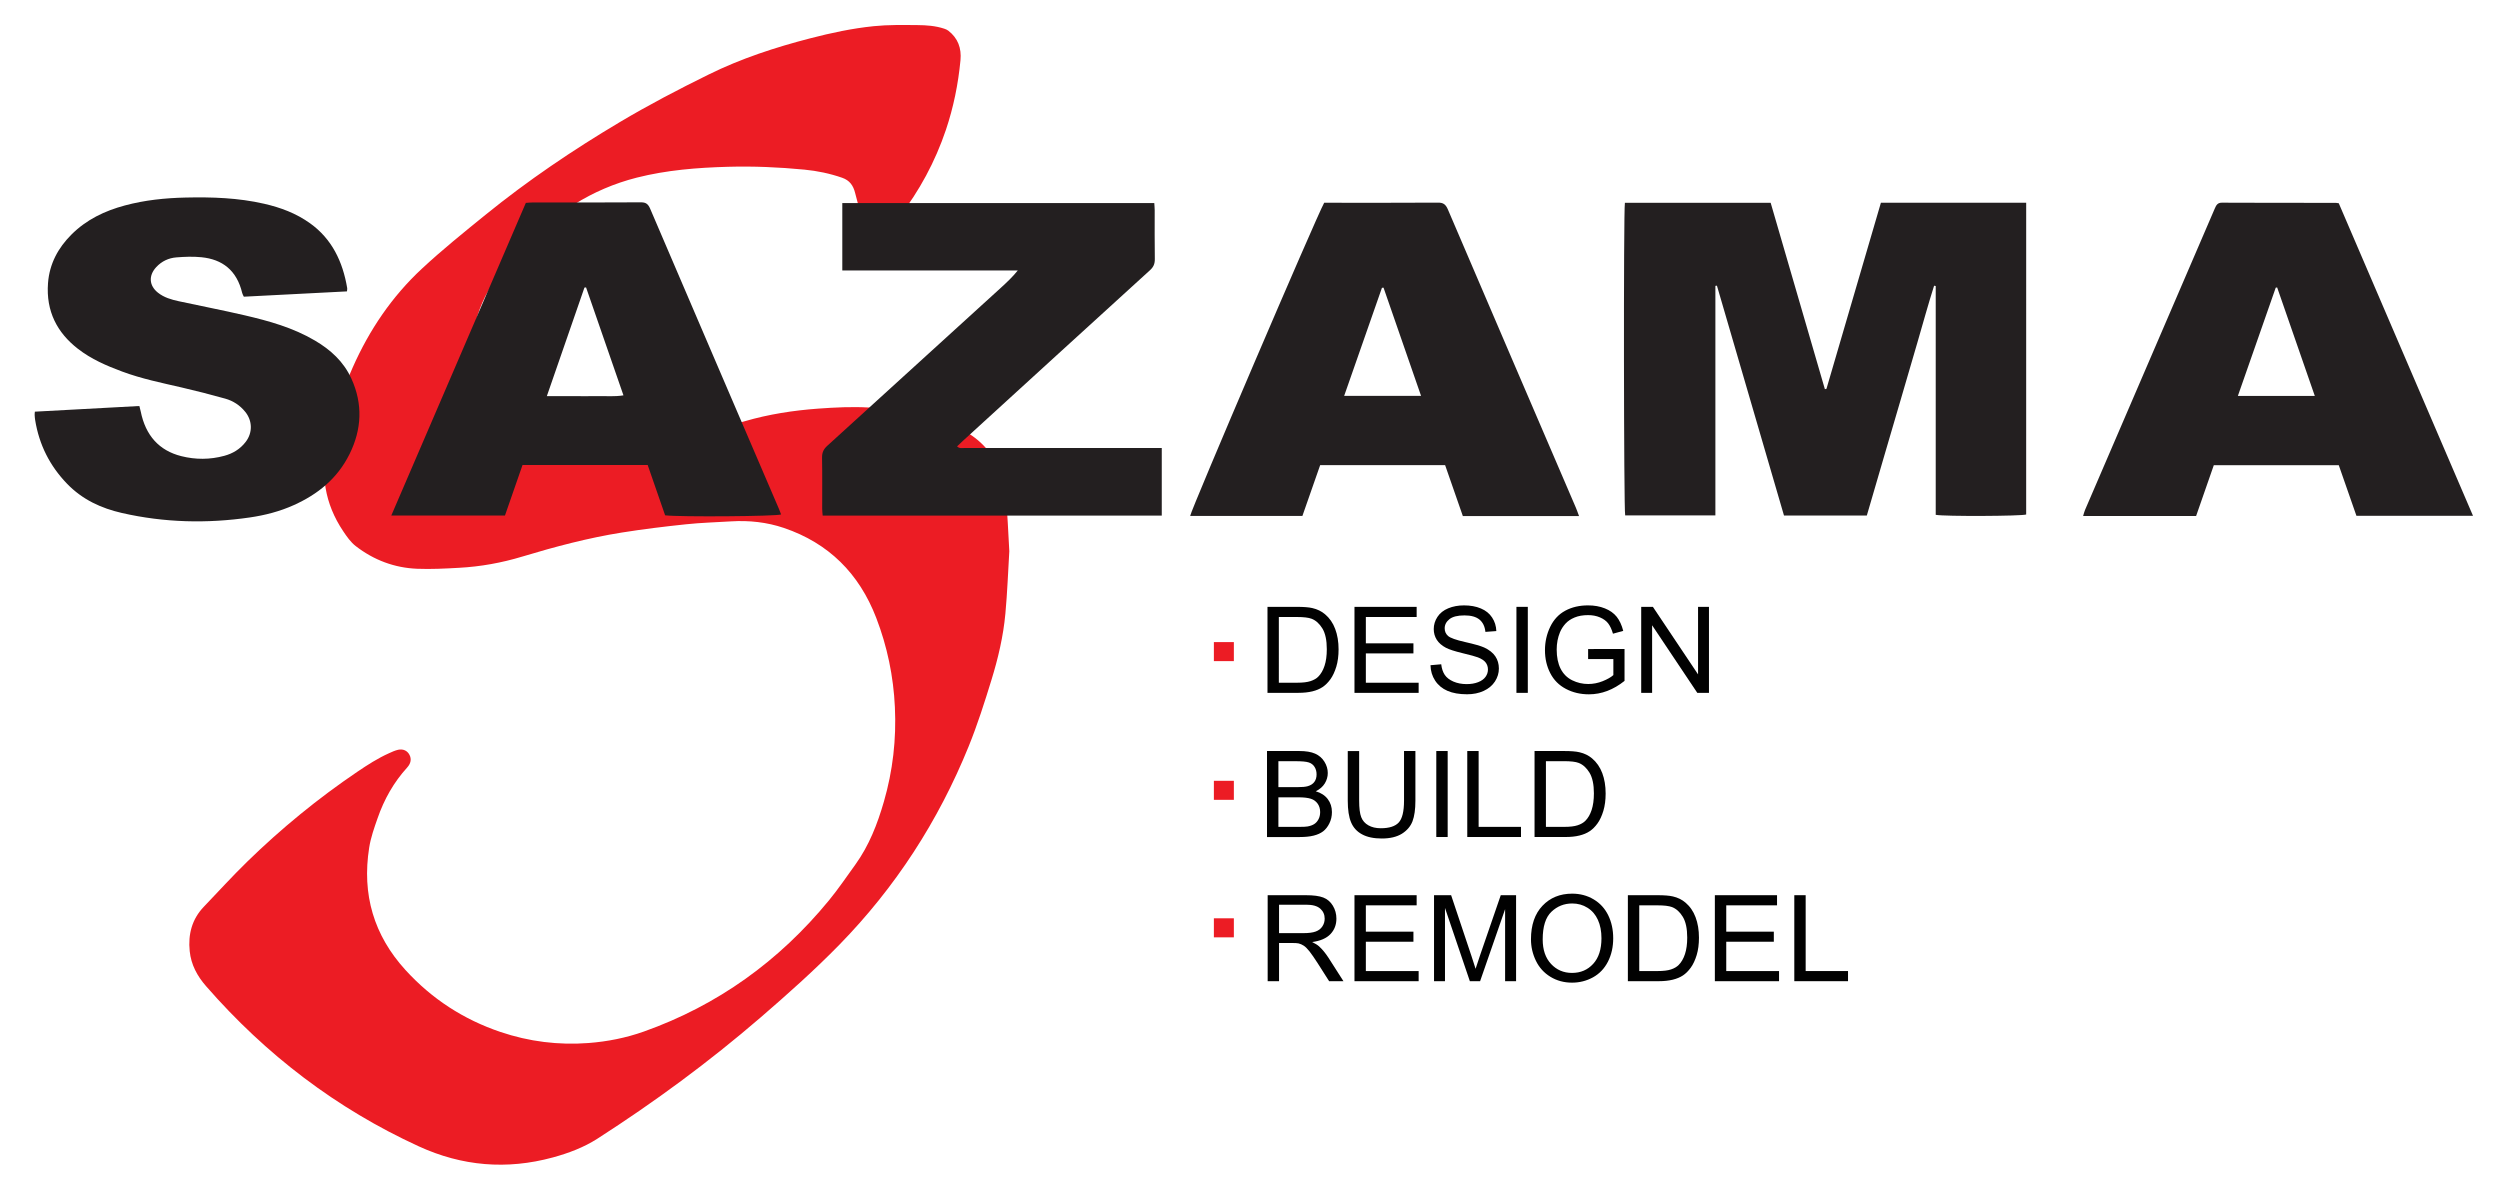 <?xml version="1.0" encoding="UTF-8"?> <!-- Generator: Adobe Illustrator 15.0.0, SVG Export Plug-In . SVG Version: 6.00 Build 0) --> <svg xmlns="http://www.w3.org/2000/svg" xmlns:xlink="http://www.w3.org/1999/xlink" id="Layer_1" x="0px" y="0px" width="162px" height="78px" viewBox="0 0 162 78" xml:space="preserve"> <g> <defs> <rect id="SVGID_1_" x="-6" y="-5.387" width="175" height="86.773"></rect> </defs> <clipPath id="SVGID_2_"> <use xlink:href="#SVGID_1_" overflow="visible"></use> </clipPath> <g clip-path="url(#SVGID_2_)"> <defs> <rect id="SVGID_3_" x="12.268" y="1.62" width="53.136" height="73.851"></rect> </defs> <clipPath id="SVGID_4_"> <use xlink:href="#SVGID_3_" overflow="visible"></use> </clipPath> <g clip-path="url(#SVGID_4_)"> <defs> <rect id="SVGID_5_" x="12.268" y="1.62" width="53.136" height="73.851"></rect> </defs> <clipPath id="SVGID_6_"> <use xlink:href="#SVGID_5_" overflow="visible"></use> </clipPath> <path clip-path="url(#SVGID_6_)" fill="#EC1C24" d="M65.194,32.144c0.086,1.169,0.141,2.342,0.209,3.573 c-0.078,1.312-0.129,2.684-0.254,4.043c-0.134,1.469-0.472,2.9-0.906,4.309c-0.444,1.445-0.903,2.885-1.469,4.284 c-1.969,4.856-4.758,9.156-8.389,12.872c-1.62,1.656-3.349,3.196-5.101,4.708c-3.339,2.879-6.875,5.479-10.571,7.853 c-0.882,0.566-1.874,0.939-2.888,1.216c-2.983,0.812-5.881,0.571-8.698-0.723c-5.323-2.443-9.894-5.926-13.773-10.374 c-0.578-0.662-0.972-1.391-1.062-2.271c-0.112-1.094,0.146-2.073,0.917-2.878c0.933-0.974,1.842-1.975,2.806-2.915 c2.211-2.157,4.59-4.103,7.14-5.83c0.66-0.446,1.325-0.875,2.049-1.2c0.194-0.089,0.393-0.18,0.597-0.226 c0.326-0.071,0.596,0.065,0.732,0.327c0.143,0.274,0.088,0.562-0.146,0.82c-0.872,0.958-1.496,2.064-1.923,3.298 c-0.217,0.621-0.438,1.24-0.541,1.894c-0.482,3.038,0.302,5.688,2.355,7.937c1.711,1.876,3.769,3.204,6.147,4.009 c1.856,0.627,3.761,0.865,5.71,0.718c1.228-0.094,2.428-0.332,3.591-0.745c4.767-1.696,8.752-4.553,11.991-8.501 c0.611-0.744,1.153-1.547,1.717-2.328c0.884-1.228,1.423-2.62,1.842-4.069c0.579-2,0.812-4.043,0.712-6.125 c-0.093-1.991-0.493-3.921-1.208-5.781c-1.111-2.887-3.093-4.845-5.979-5.827c-1.114-0.377-2.262-0.499-3.433-0.427 c-0.972,0.062-1.947,0.085-2.916,0.189c-1.39,0.145-2.778,0.315-4.161,0.535c-2.186,0.349-4.324,0.916-6.446,1.557 c-1.336,0.405-2.71,0.653-4.105,0.728c-0.9,0.05-1.805,0.098-2.707,0.062c-1.469-0.058-2.81-0.562-3.982-1.469 c-0.326-0.251-0.582-0.619-0.816-0.97c-1.19-1.776-1.506-3.711-0.997-5.802c0.402-1.652,0.931-3.258,1.618-4.807 c1.079-2.435,2.549-4.602,4.482-6.397c1.317-1.226,2.721-2.355,4.116-3.487c2.744-2.228,5.663-4.197,8.688-5.999 c1.879-1.12,3.817-2.13,5.778-3.096c2.108-1.04,4.321-1.762,6.581-2.346c1.356-0.352,2.728-0.645,4.117-0.787 c0.937-0.096,1.887-0.078,2.83-0.07c0.583,0.004,1.173,0.046,1.736,0.232c0.094,0.029,0.191,0.074,0.27,0.133 c0.618,0.483,0.858,1.126,0.784,1.914c-0.146,1.539-0.451,3.041-0.942,4.504c-0.699,2.072-1.719,3.959-3.047,5.68 c-0.28,0.365-0.606,0.613-1.067,0.658c-0.63,0.062-1.239-0.339-1.422-0.961c-0.125-0.427-0.24-0.856-0.35-1.287 c-0.119-0.475-0.351-0.81-0.837-0.98c-0.798-0.277-1.61-0.447-2.447-0.527c-1.651-0.159-3.306-0.231-4.963-0.184 c-1.986,0.056-3.959,0.211-5.899,0.702c-2.943,0.749-5.38,2.343-7.441,4.57c-0.585,0.635-1.115,1.325-1.655,2.001 c-0.752,0.936-1.181,2.034-1.45,3.197c-0.495,2.153-0.322,4.256,0.543,6.28c0.332,0.774,0.924,1.369,1.692,1.702 c1.586,0.689,3.253,0.904,4.954,0.627c2.443-0.397,4.852-0.96,7.223-1.69c1.04-0.319,2.092-0.601,3.138-0.904 c1.551-0.451,3.138-0.696,4.744-0.814c1.105-0.08,2.209-0.136,3.315-0.07c1.624,0.098,3.218,0.371,4.771,0.862 c0.616,0.194,1.188,0.507,1.737,0.86c1.038,0.672,1.731,1.621,2.131,2.792C65.101,31.309,65.164,31.732,65.194,32.144"></path> </g> </g> <path clip-path="url(#SVGID_2_)" fill="#231F20" d="M118.354,25.197c1.176-4.017,2.352-8.033,3.529-12.061h9.414 c0,6.753,0,13.478-0.001,20.204c-0.323,0.107-5.281,0.132-5.861,0.021V18.536l-0.105-0.023c-0.385,1.21-0.72,2.438-1.076,3.659 c-0.366,1.259-0.734,2.519-1.103,3.778c-0.364,1.243-0.729,2.486-1.093,3.729c-0.362,1.241-0.724,2.481-1.088,3.728h-5.367 c-1.449-4.968-2.897-9.932-4.346-14.896c-0.032,0.004-0.067,0.008-0.1,0.013v14.872h-5.846c-0.091-0.383-0.111-19.669-0.018-20.254 h9.446c1.168,4.017,2.341,8.046,3.513,12.076C118.288,25.211,118.32,25.204,118.354,25.197"></path> <path clip-path="url(#SVGID_2_)" fill="#231F20" d="M2.259,26.676c2.265-0.123,4.506-0.244,6.772-0.367 c0.033,0.131,0.065,0.24,0.087,0.35c0.314,1.567,1.198,2.539,2.63,2.899c0.925,0.233,1.86,0.231,2.786-0.021 c0.542-0.146,1.019-0.426,1.384-0.899c0.459-0.595,0.445-1.363-0.022-1.946c-0.352-0.438-0.797-0.719-1.302-0.861 c-0.936-0.263-1.877-0.504-2.822-0.723c-1.297-0.299-2.601-0.565-3.86-1.033c-1.008-0.374-1.996-0.799-2.867-1.476 c-1.338-1.04-2.071-2.424-1.934-4.254c0.095-1.265,0.664-2.285,1.501-3.128c0.987-0.993,2.189-1.558,3.477-1.903 c1.293-0.348,2.614-0.484,3.945-0.513c1.706-0.039,3.405,0.018,5.082,0.402c1.061,0.243,2.075,0.617,2.988,1.275 c1.392,1.002,2.105,2.455,2.395,4.196c0.007,0.047-0.006,0.099-0.015,0.208c-2.222,0.114-4.446,0.229-6.684,0.344 c-0.042-0.091-0.087-0.161-0.105-0.237c-0.351-1.482-1.296-2.185-2.637-2.32c-0.541-0.055-1.093-0.034-1.637,0.01 c-0.49,0.04-0.94,0.244-1.299,0.632c-0.505,0.547-0.463,1.196,0.11,1.652c0.4,0.319,0.873,0.451,1.348,0.555 c1.423,0.31,2.854,0.582,4.272,0.913c1.574,0.367,3.132,0.797,4.563,1.641c0.996,0.588,1.846,1.345,2.357,2.467 c0.747,1.641,0.672,3.28-0.118,4.877c-0.798,1.614-2.083,2.624-3.612,3.313c-0.915,0.413-1.872,0.658-2.847,0.801 c-2.778,0.405-5.548,0.339-8.293-0.288c-1.329-0.303-2.558-0.857-3.567-1.906c-1.098-1.142-1.798-2.501-2.059-4.126 c-0.017-0.1-0.023-0.203-0.03-0.304C2.241,26.854,2.25,26.804,2.259,26.676"></path> <path clip-path="url(#SVGID_2_)" fill="#231F20" d="M43.1,33.393c-0.378-1.091-0.751-2.167-1.131-3.262H33.86 c-0.372,1.069-0.75,2.16-1.138,3.274h-7.366c2.918-6.781,5.815-13.512,8.719-20.259c0.153-0.009,0.29-0.025,0.427-0.025 c2.343-0.001,4.687,0.006,7.03-0.01c0.313-0.002,0.465,0.102,0.598,0.412c2.774,6.484,5.559,12.962,8.341,19.443 c0.052,0.121,0.096,0.247,0.145,0.371C50.297,33.46,44.056,33.508,43.1,33.393 M37.976,18.623 c-0.035,0.004-0.069,0.009-0.104,0.013c-0.803,2.318-1.607,4.637-2.437,7.034h1.711c0.53,0,1.061,0.008,1.592-0.002 c0.534-0.01,1.072,0.046,1.662-0.049C39.577,23.241,38.776,20.932,37.976,18.623"></path> <path clip-path="url(#SVGID_2_)" fill="#231F20" d="M143.454,30.146c-0.385,1.104-0.764,2.192-1.146,3.29h-7.322 c0.045-0.144,0.071-0.271,0.122-0.387c2.8-6.508,5.604-13.016,8.404-19.524c0.097-0.225,0.181-0.393,0.466-0.391 c2.454,0.014,4.905,0.008,7.359,0.01c0.061,0,0.122,0.015,0.215,0.027c2.889,6.725,5.78,13.459,8.699,20.254h-7.554 c-0.375-1.076-0.761-2.18-1.144-3.279H143.454z M149.999,25.656c-0.83-2.392-1.636-4.711-2.44-7.03 c-0.031,0.005-0.062,0.01-0.091,0.015c-0.812,2.321-1.624,4.643-2.454,7.016H149.999z"></path> <path clip-path="url(#SVGID_2_)" fill="#231F20" d="M102.322,33.44h-7.53c-0.379-1.088-0.763-2.19-1.148-3.298h-8.098 c-0.377,1.076-0.763,2.178-1.151,3.292h-7.273c0.043-0.379,8.16-19.349,8.685-20.295h0.399c2.327,0,4.654,0.007,6.982-0.008 c0.327-0.002,0.49,0.104,0.632,0.435c2.76,6.453,5.533,12.9,8.304,19.35C102.187,33.064,102.238,33.22,102.322,33.44 M87.102,25.651h4.982c-0.822-2.372-1.627-4.691-2.431-7.01c-0.033,0.003-0.069,0.006-0.103,0.009 C88.741,20.965,87.931,23.28,87.102,25.651"></path> <path clip-path="url(#SVGID_2_)" fill="#231F20" d="M54.581,17.528v-4.369h20.217c0.01,0.171,0.025,0.318,0.026,0.467 c0.002,1.052-0.01,2.103,0.008,3.154c0.005,0.32-0.088,0.524-0.315,0.731c-4.048,3.681-8.087,7.374-12.128,11.063 c-0.118,0.108-0.233,0.22-0.371,0.351c0.16,0.161,0.337,0.104,0.493,0.104c2.641,0.005,5.282,0.003,7.922,0.003 c1.438,0,2.876,0,4.314,0h0.535v4.377H53.309c-0.011-0.152-0.031-0.298-0.031-0.444c-0.002-1.102,0.012-2.205-0.009-3.307 c-0.006-0.343,0.105-0.558,0.339-0.771c3.751-3.406,7.496-6.82,11.241-10.232c0.378-0.345,0.754-0.695,1.102-1.127H54.581z"></path> </g> <g> <path fill="#010101" d="M82.133,44.897v-5.573h1.92c0.433,0,0.764,0.027,0.991,0.08c0.319,0.074,0.592,0.207,0.817,0.399 c0.295,0.248,0.515,0.565,0.659,0.952c0.146,0.387,0.22,0.828,0.22,1.324c0,0.424-0.05,0.799-0.148,1.125 c-0.101,0.328-0.227,0.599-0.381,0.812s-0.323,0.382-0.507,0.505c-0.185,0.123-0.406,0.217-0.665,0.28 c-0.261,0.062-0.559,0.095-0.896,0.095H82.133z M82.87,44.24h1.189c0.367,0,0.656-0.035,0.865-0.104s0.376-0.164,0.499-0.288 c0.175-0.175,0.311-0.41,0.408-0.706c0.098-0.295,0.146-0.653,0.146-1.073c0-0.583-0.095-1.03-0.286-1.344 s-0.424-0.522-0.698-0.629c-0.197-0.076-0.515-0.114-0.954-0.114h-1.17V44.24z"></path> <path fill="#010101" d="M87.77,44.897v-5.573h4.029v0.658h-3.292v1.707h3.083v0.653h-3.083v1.897h3.421v0.657H87.77z"></path> <path fill="#010101" d="M92.696,43.106l0.695-0.061c0.033,0.279,0.109,0.508,0.229,0.687s0.308,0.323,0.561,0.434 c0.255,0.109,0.54,0.164,0.855,0.164c0.282,0,0.53-0.04,0.746-0.125c0.215-0.083,0.374-0.198,0.48-0.344 c0.105-0.146,0.157-0.304,0.157-0.477c0-0.176-0.051-0.328-0.151-0.458c-0.102-0.13-0.269-0.24-0.503-0.33 c-0.149-0.058-0.479-0.148-0.991-0.271c-0.512-0.124-0.87-0.24-1.075-0.348c-0.267-0.141-0.465-0.313-0.596-0.519 c-0.131-0.208-0.196-0.438-0.196-0.695c0-0.28,0.08-0.544,0.24-0.788c0.159-0.244,0.393-0.43,0.7-0.557 c0.306-0.127,0.646-0.189,1.021-0.189c0.413,0,0.776,0.065,1.093,0.199c0.315,0.132,0.559,0.328,0.728,0.588 c0.171,0.258,0.262,0.55,0.274,0.877l-0.708,0.053c-0.037-0.353-0.166-0.617-0.385-0.798c-0.219-0.18-0.544-0.27-0.972-0.27 c-0.445,0-0.771,0.081-0.975,0.245c-0.203,0.163-0.307,0.36-0.307,0.591c0,0.201,0.072,0.365,0.217,0.494 c0.143,0.13,0.513,0.262,1.112,0.397c0.599,0.135,1.01,0.254,1.233,0.354c0.324,0.151,0.563,0.34,0.719,0.569 c0.154,0.229,0.231,0.493,0.231,0.792c0,0.297-0.085,0.576-0.254,0.839c-0.171,0.262-0.415,0.466-0.732,0.612 c-0.317,0.146-0.676,0.218-1.074,0.218c-0.505,0-0.927-0.074-1.268-0.221c-0.34-0.146-0.608-0.368-0.802-0.663 S92.706,43.48,92.696,43.106z"></path> <path fill="#010101" d="M98.265,44.897v-5.573h0.737v5.573H98.265z"></path> <path fill="#010101" d="M102.91,42.711v-0.653l2.36-0.004v2.068c-0.362,0.289-0.737,0.506-1.121,0.652 c-0.387,0.146-0.781,0.218-1.187,0.218c-0.547,0-1.046-0.116-1.492-0.352c-0.446-0.234-0.784-0.572-1.012-1.018 c-0.229-0.442-0.344-0.938-0.344-1.485c0-0.542,0.113-1.048,0.34-1.519c0.228-0.47,0.554-0.819,0.98-1.047 c0.425-0.229,0.915-0.342,1.471-0.342c0.402,0,0.767,0.064,1.093,0.195c0.325,0.13,0.58,0.312,0.766,0.545 c0.184,0.234,0.325,0.537,0.422,0.912l-0.665,0.183c-0.083-0.283-0.188-0.507-0.312-0.669c-0.124-0.162-0.303-0.291-0.533-0.389 c-0.229-0.098-0.486-0.146-0.767-0.146c-0.338,0-0.629,0.051-0.875,0.154c-0.246,0.102-0.444,0.236-0.595,0.404 c-0.15,0.167-0.268,0.351-0.352,0.552c-0.142,0.344-0.213,0.718-0.213,1.121c0,0.496,0.085,0.911,0.256,1.246 s0.421,0.583,0.747,0.745c0.327,0.162,0.675,0.242,1.041,0.242c0.319,0,0.631-0.061,0.937-0.183 c0.303-0.123,0.535-0.255,0.691-0.395v-1.038H102.91z"></path> <path fill="#010101" d="M106.35,44.897v-5.573h0.757l2.927,4.376v-4.376h0.707v5.573h-0.756l-2.928-4.38v4.38H106.35z"></path> </g> <g> <path fill="#010101" d="M82.102,54.238v-5.572h2.091c0.426,0,0.768,0.057,1.024,0.169c0.258,0.114,0.459,0.287,0.604,0.521 c0.146,0.235,0.219,0.48,0.219,0.736c0,0.238-0.065,0.462-0.193,0.673c-0.13,0.211-0.325,0.38-0.586,0.51 c0.338,0.099,0.596,0.267,0.777,0.505c0.181,0.238,0.271,0.521,0.271,0.844c0,0.262-0.055,0.505-0.165,0.729 s-0.247,0.396-0.408,0.519c-0.162,0.122-0.365,0.214-0.609,0.275c-0.246,0.062-0.546,0.093-0.899,0.093H82.102z M82.84,51.008 h1.204c0.328,0,0.562-0.021,0.704-0.065c0.188-0.055,0.328-0.147,0.423-0.276c0.096-0.129,0.143-0.291,0.143-0.486 c0-0.186-0.044-0.348-0.132-0.488c-0.09-0.142-0.216-0.238-0.381-0.289c-0.165-0.053-0.447-0.078-0.849-0.078H82.84V51.008z M82.84,53.581h1.388c0.237,0,0.404-0.009,0.501-0.026c0.17-0.03,0.312-0.081,0.427-0.152c0.113-0.071,0.207-0.174,0.28-0.31 s0.11-0.293,0.11-0.47c0-0.207-0.053-0.389-0.159-0.541c-0.107-0.153-0.254-0.262-0.443-0.323s-0.461-0.093-0.815-0.093H82.84 V53.581z"></path> <path fill="#010101" d="M90.981,48.666h0.737v3.22c0,0.561-0.063,1.005-0.189,1.335c-0.127,0.328-0.356,0.597-0.686,0.805 c-0.332,0.205-0.766,0.309-1.303,0.309c-0.522,0-0.95-0.09-1.281-0.271c-0.332-0.179-0.568-0.439-0.71-0.781 c-0.143-0.34-0.214-0.806-0.214-1.396v-3.22h0.738v3.217c0,0.484,0.045,0.84,0.135,1.07c0.089,0.229,0.244,0.404,0.464,0.528 c0.219,0.125,0.486,0.188,0.804,0.188c0.542,0,0.929-0.123,1.159-0.369c0.23-0.245,0.346-0.719,0.346-1.417V48.666z"></path> <path fill="#010101" d="M93.072,54.238v-5.572h0.737v5.572H93.072z"></path> <path fill="#010101" d="M95.079,54.238v-5.572h0.736v4.915h2.745v0.657H95.079z"></path> <path fill="#010101" d="M99.439,54.238v-5.572h1.919c0.434,0,0.765,0.026,0.992,0.08c0.319,0.073,0.592,0.207,0.818,0.399 c0.293,0.249,0.513,0.566,0.659,0.952c0.145,0.386,0.219,0.828,0.219,1.325c0,0.423-0.051,0.798-0.149,1.125 c-0.099,0.326-0.225,0.597-0.379,0.811c-0.154,0.215-0.324,0.384-0.509,0.506c-0.183,0.123-0.405,0.216-0.665,0.279 c-0.26,0.064-0.558,0.095-0.895,0.095H99.439z M100.177,53.581h1.189c0.368,0,0.656-0.034,0.864-0.103 c0.21-0.068,0.377-0.165,0.501-0.289c0.175-0.175,0.311-0.41,0.408-0.705s0.146-0.652,0.146-1.074c0-0.582-0.097-1.03-0.287-1.343 c-0.191-0.312-0.424-0.522-0.697-0.629c-0.197-0.077-0.516-0.114-0.954-0.114h-1.171V53.581z"></path> </g> <g> <path fill="#010101" d="M82.145,63.581v-5.572h2.471c0.496,0,0.873,0.05,1.132,0.15c0.259,0.1,0.466,0.276,0.62,0.528 c0.155,0.255,0.231,0.534,0.231,0.841c0,0.396-0.127,0.729-0.384,1c-0.256,0.271-0.651,0.443-1.186,0.517 c0.195,0.095,0.344,0.187,0.444,0.277c0.216,0.197,0.42,0.446,0.612,0.741l0.97,1.518h-0.928l-0.738-1.16 c-0.214-0.334-0.393-0.59-0.531-0.768c-0.14-0.178-0.265-0.302-0.375-0.372c-0.109-0.071-0.222-0.121-0.337-0.148 c-0.083-0.018-0.221-0.026-0.409-0.026h-0.855v2.475H82.145z M82.882,60.467h1.585c0.336,0,0.601-0.034,0.79-0.104 c0.19-0.069,0.335-0.181,0.434-0.334c0.1-0.153,0.148-0.32,0.148-0.5c0-0.264-0.096-0.48-0.287-0.649 c-0.191-0.171-0.493-0.255-0.906-0.255h-1.764V60.467z"></path> <path fill="#010101" d="M87.77,63.581v-5.572h4.029v0.657h-3.292v1.707h3.083v0.652h-3.083v1.898h3.421v0.657H87.77z"></path> <path fill="#010101" d="M92.925,63.581v-5.572h1.108l1.319,3.944c0.121,0.368,0.211,0.644,0.266,0.825 c0.064-0.202,0.163-0.5,0.297-0.894l1.335-3.876h0.992v5.572h-0.711v-4.665l-1.62,4.665h-0.665l-1.611-4.744v4.744H92.925z"></path> <path fill="#010101" d="M99.207,60.867c0-0.926,0.248-1.65,0.745-2.173c0.496-0.523,1.137-0.785,1.923-0.785 c0.515,0,0.979,0.123,1.392,0.369c0.412,0.245,0.728,0.589,0.944,1.028s0.325,0.938,0.325,1.495c0,0.565-0.114,1.07-0.342,1.517 c-0.229,0.447-0.552,0.784-0.969,1.014c-0.419,0.229-0.87,0.344-1.354,0.344c-0.523,0-0.993-0.127-1.406-0.381 c-0.413-0.253-0.726-0.599-0.938-1.037S99.207,61.355,99.207,60.867z M99.967,60.877c0,0.673,0.181,1.201,0.543,1.588 c0.359,0.386,0.813,0.58,1.358,0.58c0.555,0,1.012-0.195,1.369-0.586c0.359-0.39,0.538-0.944,0.538-1.661 c0-0.454-0.076-0.85-0.229-1.188c-0.153-0.338-0.377-0.6-0.673-0.786c-0.295-0.187-0.626-0.279-0.994-0.279 c-0.521,0-0.971,0.179-1.347,0.538C100.155,59.44,99.967,60.039,99.967,60.877z"></path> <path fill="#010101" d="M105.486,63.581v-5.572h1.92c0.434,0,0.764,0.026,0.992,0.079c0.319,0.073,0.592,0.206,0.816,0.398 c0.295,0.248,0.515,0.566,0.659,0.952c0.146,0.387,0.22,0.828,0.22,1.326c0,0.422-0.05,0.797-0.148,1.125 c-0.1,0.326-0.226,0.597-0.38,0.811c-0.155,0.215-0.324,0.384-0.507,0.507c-0.186,0.122-0.407,0.215-0.665,0.278 c-0.261,0.063-0.559,0.096-0.896,0.096H105.486z M106.225,62.924h1.188c0.367,0,0.656-0.034,0.866-0.104 c0.208-0.068,0.375-0.165,0.498-0.289c0.175-0.175,0.312-0.409,0.409-0.705c0.098-0.295,0.146-0.653,0.146-1.073 c0-0.584-0.096-1.031-0.287-1.345c-0.191-0.312-0.423-0.522-0.697-0.629c-0.197-0.075-0.515-0.113-0.954-0.113h-1.17V62.924z"></path> <path fill="#010101" d="M111.123,63.581v-5.572h4.029v0.657h-3.291v1.707h3.083v0.652h-3.083v1.898h3.421v0.657H111.123z"></path> <path fill="#010101" d="M116.271,63.581v-5.572h0.736v4.915h2.745v0.657H116.271z"></path> </g> <g> <defs> <rect id="SVGID_7_" x="-7" y="-5.387" width="168" height="83.303"></rect> </defs> <clipPath id="SVGID_8_"> <use xlink:href="#SVGID_7_" overflow="visible"></use> </clipPath> <rect x="78.659" y="41.608" clip-path="url(#SVGID_8_)" fill="#EC1C24" width="1.295" height="1.233"></rect> <rect x="78.659" y="50.596" clip-path="url(#SVGID_8_)" fill="#EC1C24" width="1.295" height="1.233"></rect> <rect x="78.659" y="59.506" clip-path="url(#SVGID_8_)" fill="#EC1C24" width="1.295" height="1.234"></rect> </g> </svg> 